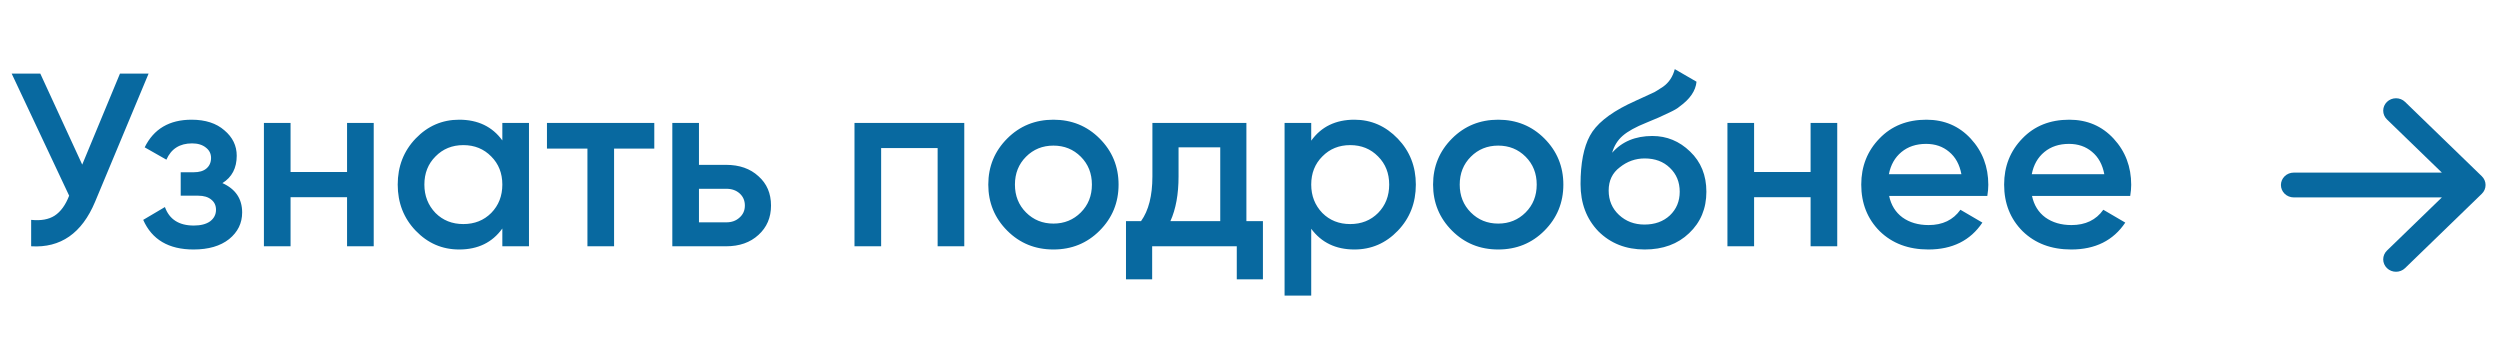 <?xml version="1.0" encoding="UTF-8"?> <svg xmlns="http://www.w3.org/2000/svg" width="152" height="21" viewBox="0 0 152 21" fill="none"><path d="M4.999 10.008L7.295 4.473H9.035L5.779 12.273C4.979 14.184 3.684 15.084 1.894 14.974V13.368C2.484 13.428 2.959 13.344 3.319 13.114C3.689 12.873 3.984 12.468 4.204 11.898L0.709 4.473H2.449L4.999 10.008ZM13.523 11.133C14.323 11.493 14.723 12.088 14.723 12.918C14.723 13.569 14.458 14.109 13.928 14.539C13.398 14.959 12.677 15.169 11.767 15.169C10.257 15.169 9.237 14.569 8.707 13.368L10.027 12.588C10.297 13.338 10.882 13.713 11.782 13.713C12.202 13.713 12.532 13.629 12.772 13.459C13.012 13.278 13.133 13.043 13.133 12.753C13.133 12.493 13.037 12.288 12.847 12.138C12.657 11.978 12.392 11.898 12.052 11.898H10.987V10.473H11.782C12.112 10.473 12.367 10.398 12.547 10.248C12.737 10.088 12.832 9.873 12.832 9.603C12.832 9.343 12.727 9.133 12.517 8.973C12.307 8.803 12.027 8.718 11.677 8.718C10.927 8.718 10.407 9.048 10.117 9.708L8.797 8.958C9.347 7.838 10.297 7.278 11.647 7.278C12.487 7.278 13.152 7.493 13.643 7.923C14.143 8.343 14.393 8.858 14.393 9.468C14.393 10.218 14.102 10.773 13.523 11.133ZM21.101 10.458V7.473H22.722V14.974H21.101V11.988H17.666V14.974H16.046V7.473H17.666V10.458H21.101ZM30.542 8.538V7.473H32.162V14.974H30.542V13.893C29.932 14.744 29.057 15.169 27.917 15.169C26.887 15.169 26.007 14.789 25.276 14.028C24.546 13.268 24.181 12.333 24.181 11.223C24.181 10.113 24.546 9.178 25.276 8.418C26.007 7.658 26.887 7.278 27.917 7.278C29.057 7.278 29.932 7.698 30.542 8.538ZM26.477 12.948C26.927 13.399 27.492 13.623 28.172 13.623C28.852 13.623 29.417 13.399 29.867 12.948C30.317 12.488 30.542 11.913 30.542 11.223C30.542 10.533 30.317 9.963 29.867 9.513C29.417 9.053 28.852 8.823 28.172 8.823C27.492 8.823 26.927 9.053 26.477 9.513C26.027 9.963 25.802 10.533 25.802 11.223C25.802 11.903 26.027 12.478 26.477 12.948ZM33.255 7.473H39.781V9.033H37.336V14.974H35.716V9.033H33.255V7.473ZM42.497 10.023H44.148C44.958 10.023 45.613 10.253 46.113 10.713C46.623 11.163 46.878 11.758 46.878 12.498C46.878 13.229 46.623 13.823 46.113 14.284C45.613 14.744 44.958 14.974 44.148 14.974H40.877V7.473H42.497V10.023ZM42.497 13.518H44.163C44.483 13.518 44.748 13.424 44.958 13.233C45.178 13.043 45.288 12.798 45.288 12.498C45.288 12.198 45.183 11.953 44.973 11.763C44.763 11.573 44.493 11.478 44.163 11.478H42.497V13.518ZM51.953 7.473H58.628V14.974H57.008V9.003H53.573V14.974H51.953V7.473ZM66.853 14.028C66.093 14.789 65.158 15.169 64.048 15.169C62.938 15.169 62.003 14.789 61.243 14.028C60.473 13.258 60.088 12.323 60.088 11.223C60.088 10.123 60.473 9.188 61.243 8.418C62.003 7.658 62.938 7.278 64.048 7.278C65.158 7.278 66.093 7.658 66.853 8.418C67.624 9.188 68.009 10.123 68.009 11.223C68.009 12.323 67.624 13.258 66.853 14.028ZM61.708 11.223C61.708 11.903 61.933 12.468 62.383 12.918C62.833 13.368 63.388 13.594 64.048 13.594C64.708 13.594 65.263 13.368 65.713 12.918C66.163 12.468 66.388 11.903 66.388 11.223C66.388 10.543 66.163 9.978 65.713 9.528C65.263 9.078 64.708 8.853 64.048 8.853C63.388 8.853 62.833 9.078 62.383 9.528C61.933 9.978 61.708 10.543 61.708 11.223ZM75.781 7.473V13.444H76.786V16.984H75.196V14.974H70.051V16.984H68.46V13.444H69.376C69.836 12.803 70.066 11.898 70.066 10.728V7.473H75.781ZM71.161 13.444H74.191V8.958H71.656V10.728C71.656 11.808 71.491 12.713 71.161 13.444ZM82.348 7.278C83.368 7.278 84.248 7.663 84.988 8.433C85.718 9.193 86.083 10.123 86.083 11.223C86.083 12.333 85.718 13.268 84.988 14.028C84.258 14.789 83.378 15.169 82.348 15.169C81.218 15.169 80.342 14.749 79.722 13.909V17.974H78.102V7.473H79.722V8.553C80.332 7.703 81.207 7.278 82.348 7.278ZM80.397 12.948C80.847 13.399 81.412 13.623 82.093 13.623C82.773 13.623 83.338 13.399 83.788 12.948C84.238 12.488 84.463 11.913 84.463 11.223C84.463 10.533 84.238 9.963 83.788 9.513C83.338 9.053 82.773 8.823 82.093 8.823C81.412 8.823 80.847 9.053 80.397 9.513C79.947 9.963 79.722 10.533 79.722 11.223C79.722 11.903 79.947 12.478 80.397 12.948ZM93.897 14.028C93.137 14.789 92.202 15.169 91.092 15.169C89.981 15.169 89.046 14.789 88.286 14.028C87.516 13.258 87.131 12.323 87.131 11.223C87.131 10.123 87.516 9.188 88.286 8.418C89.046 7.658 89.981 7.278 91.092 7.278C92.202 7.278 93.137 7.658 93.897 8.418C94.667 9.188 95.052 10.123 95.052 11.223C95.052 12.323 94.667 13.258 93.897 14.028ZM88.751 11.223C88.751 11.903 88.976 12.468 89.427 12.918C89.876 13.368 90.431 13.594 91.092 13.594C91.752 13.594 92.307 13.368 92.757 12.918C93.207 12.468 93.432 11.903 93.432 11.223C93.432 10.543 93.207 9.978 92.757 9.528C92.307 9.078 91.752 8.853 91.092 8.853C90.431 8.853 89.876 9.078 89.427 9.528C88.976 9.978 88.751 10.543 88.751 11.223ZM99.997 15.169C98.857 15.169 97.917 14.799 97.177 14.059C96.457 13.309 96.097 12.353 96.097 11.193C96.097 9.933 96.287 8.953 96.667 8.253C97.037 7.563 97.807 6.928 98.977 6.348C99.017 6.328 99.082 6.298 99.172 6.258C99.272 6.208 99.377 6.158 99.487 6.108C99.597 6.058 99.707 6.008 99.817 5.958C100.237 5.768 100.497 5.648 100.597 5.598C100.657 5.568 100.832 5.458 101.122 5.268C101.472 5.018 101.707 4.663 101.827 4.203L103.148 4.968C103.098 5.518 102.752 6.023 102.112 6.483C102.002 6.583 101.797 6.703 101.497 6.843L100.852 7.143L100.102 7.458C99.452 7.718 98.972 7.983 98.662 8.253C98.352 8.523 98.137 8.868 98.017 9.288C98.617 8.608 99.432 8.268 100.462 8.268C101.342 8.268 102.107 8.583 102.757 9.213C103.418 9.843 103.748 10.658 103.748 11.658C103.748 12.678 103.398 13.518 102.697 14.179C102.007 14.839 101.107 15.169 99.997 15.169ZM99.982 13.653C100.612 13.653 101.127 13.469 101.527 13.098C101.927 12.718 102.127 12.238 102.127 11.658C102.127 11.068 101.927 10.583 101.527 10.203C101.137 9.823 100.627 9.633 99.997 9.633C99.437 9.633 98.932 9.813 98.482 10.173C98.032 10.513 97.807 10.983 97.807 11.583C97.807 12.183 98.017 12.678 98.437 13.069C98.857 13.459 99.372 13.653 99.982 13.653ZM110.084 10.458V7.473H111.704V14.974H110.084V11.988H106.649V14.974H105.028V7.473H106.649V10.458H110.084ZM120.829 11.913H114.859C114.979 12.473 115.249 12.909 115.669 13.219C116.099 13.528 116.629 13.684 117.259 13.684C118.109 13.684 118.754 13.373 119.194 12.753L120.529 13.534C119.799 14.624 118.704 15.169 117.244 15.169C116.034 15.169 115.049 14.799 114.289 14.059C113.539 13.309 113.164 12.363 113.164 11.223C113.164 10.113 113.534 9.178 114.274 8.418C115.004 7.658 115.954 7.278 117.124 7.278C118.214 7.278 119.114 7.663 119.824 8.433C120.534 9.203 120.889 10.138 120.889 11.238C120.889 11.438 120.869 11.663 120.829 11.913ZM114.844 10.593H119.254C119.144 10.003 118.894 9.548 118.504 9.228C118.124 8.908 117.659 8.748 117.109 8.748C116.509 8.748 116.009 8.913 115.609 9.243C115.209 9.573 114.954 10.023 114.844 10.593ZM129.517 11.913H123.546C123.666 12.473 123.936 12.909 124.356 13.219C124.786 13.528 125.316 13.684 125.946 13.684C126.797 13.684 127.442 13.373 127.882 12.753L129.217 13.534C128.487 14.624 127.392 15.169 125.931 15.169C124.721 15.169 123.736 14.799 122.976 14.059C122.226 13.309 121.851 12.363 121.851 11.223C121.851 10.113 122.221 9.178 122.961 8.418C123.691 7.658 124.641 7.278 125.811 7.278C126.902 7.278 127.802 7.663 128.512 8.433C129.222 9.203 129.577 10.138 129.577 11.238C129.577 11.438 129.557 11.663 129.517 11.913ZM123.531 10.593H127.942C127.832 10.003 127.582 9.548 127.192 9.228C126.812 8.908 126.346 8.748 125.796 8.748C125.196 8.748 124.696 8.913 124.296 9.243C123.896 9.573 123.641 10.023 123.531 10.593Z" fill="#0869A0"></path><path fill-rule="evenodd" clip-rule="evenodd" d="M138.68 11.248C138.68 11.049 138.762 10.857 138.907 10.716C139.053 10.574 139.251 10.495 139.457 10.495H148.466L145.127 7.261C144.981 7.12 144.899 6.928 144.899 6.728C144.899 6.528 144.981 6.336 145.127 6.195C145.273 6.053 145.471 5.974 145.678 5.974C145.884 5.974 146.082 6.053 146.228 6.195L150.894 10.715C150.966 10.785 151.024 10.868 151.063 10.96C151.102 11.051 151.122 11.149 151.122 11.248C151.122 11.347 151.102 11.445 151.063 11.537C151.024 11.629 150.966 11.712 150.894 11.782L146.228 16.302C146.082 16.444 145.884 16.523 145.678 16.523C145.471 16.523 145.273 16.444 145.127 16.302C144.981 16.161 144.899 15.969 144.899 15.769C144.899 15.569 144.981 15.377 145.127 15.235L148.466 12.002H139.457C139.251 12.002 139.053 11.922 138.907 11.781C138.762 11.64 138.68 11.448 138.68 11.248Z" fill="#0869A0"></path></svg> 